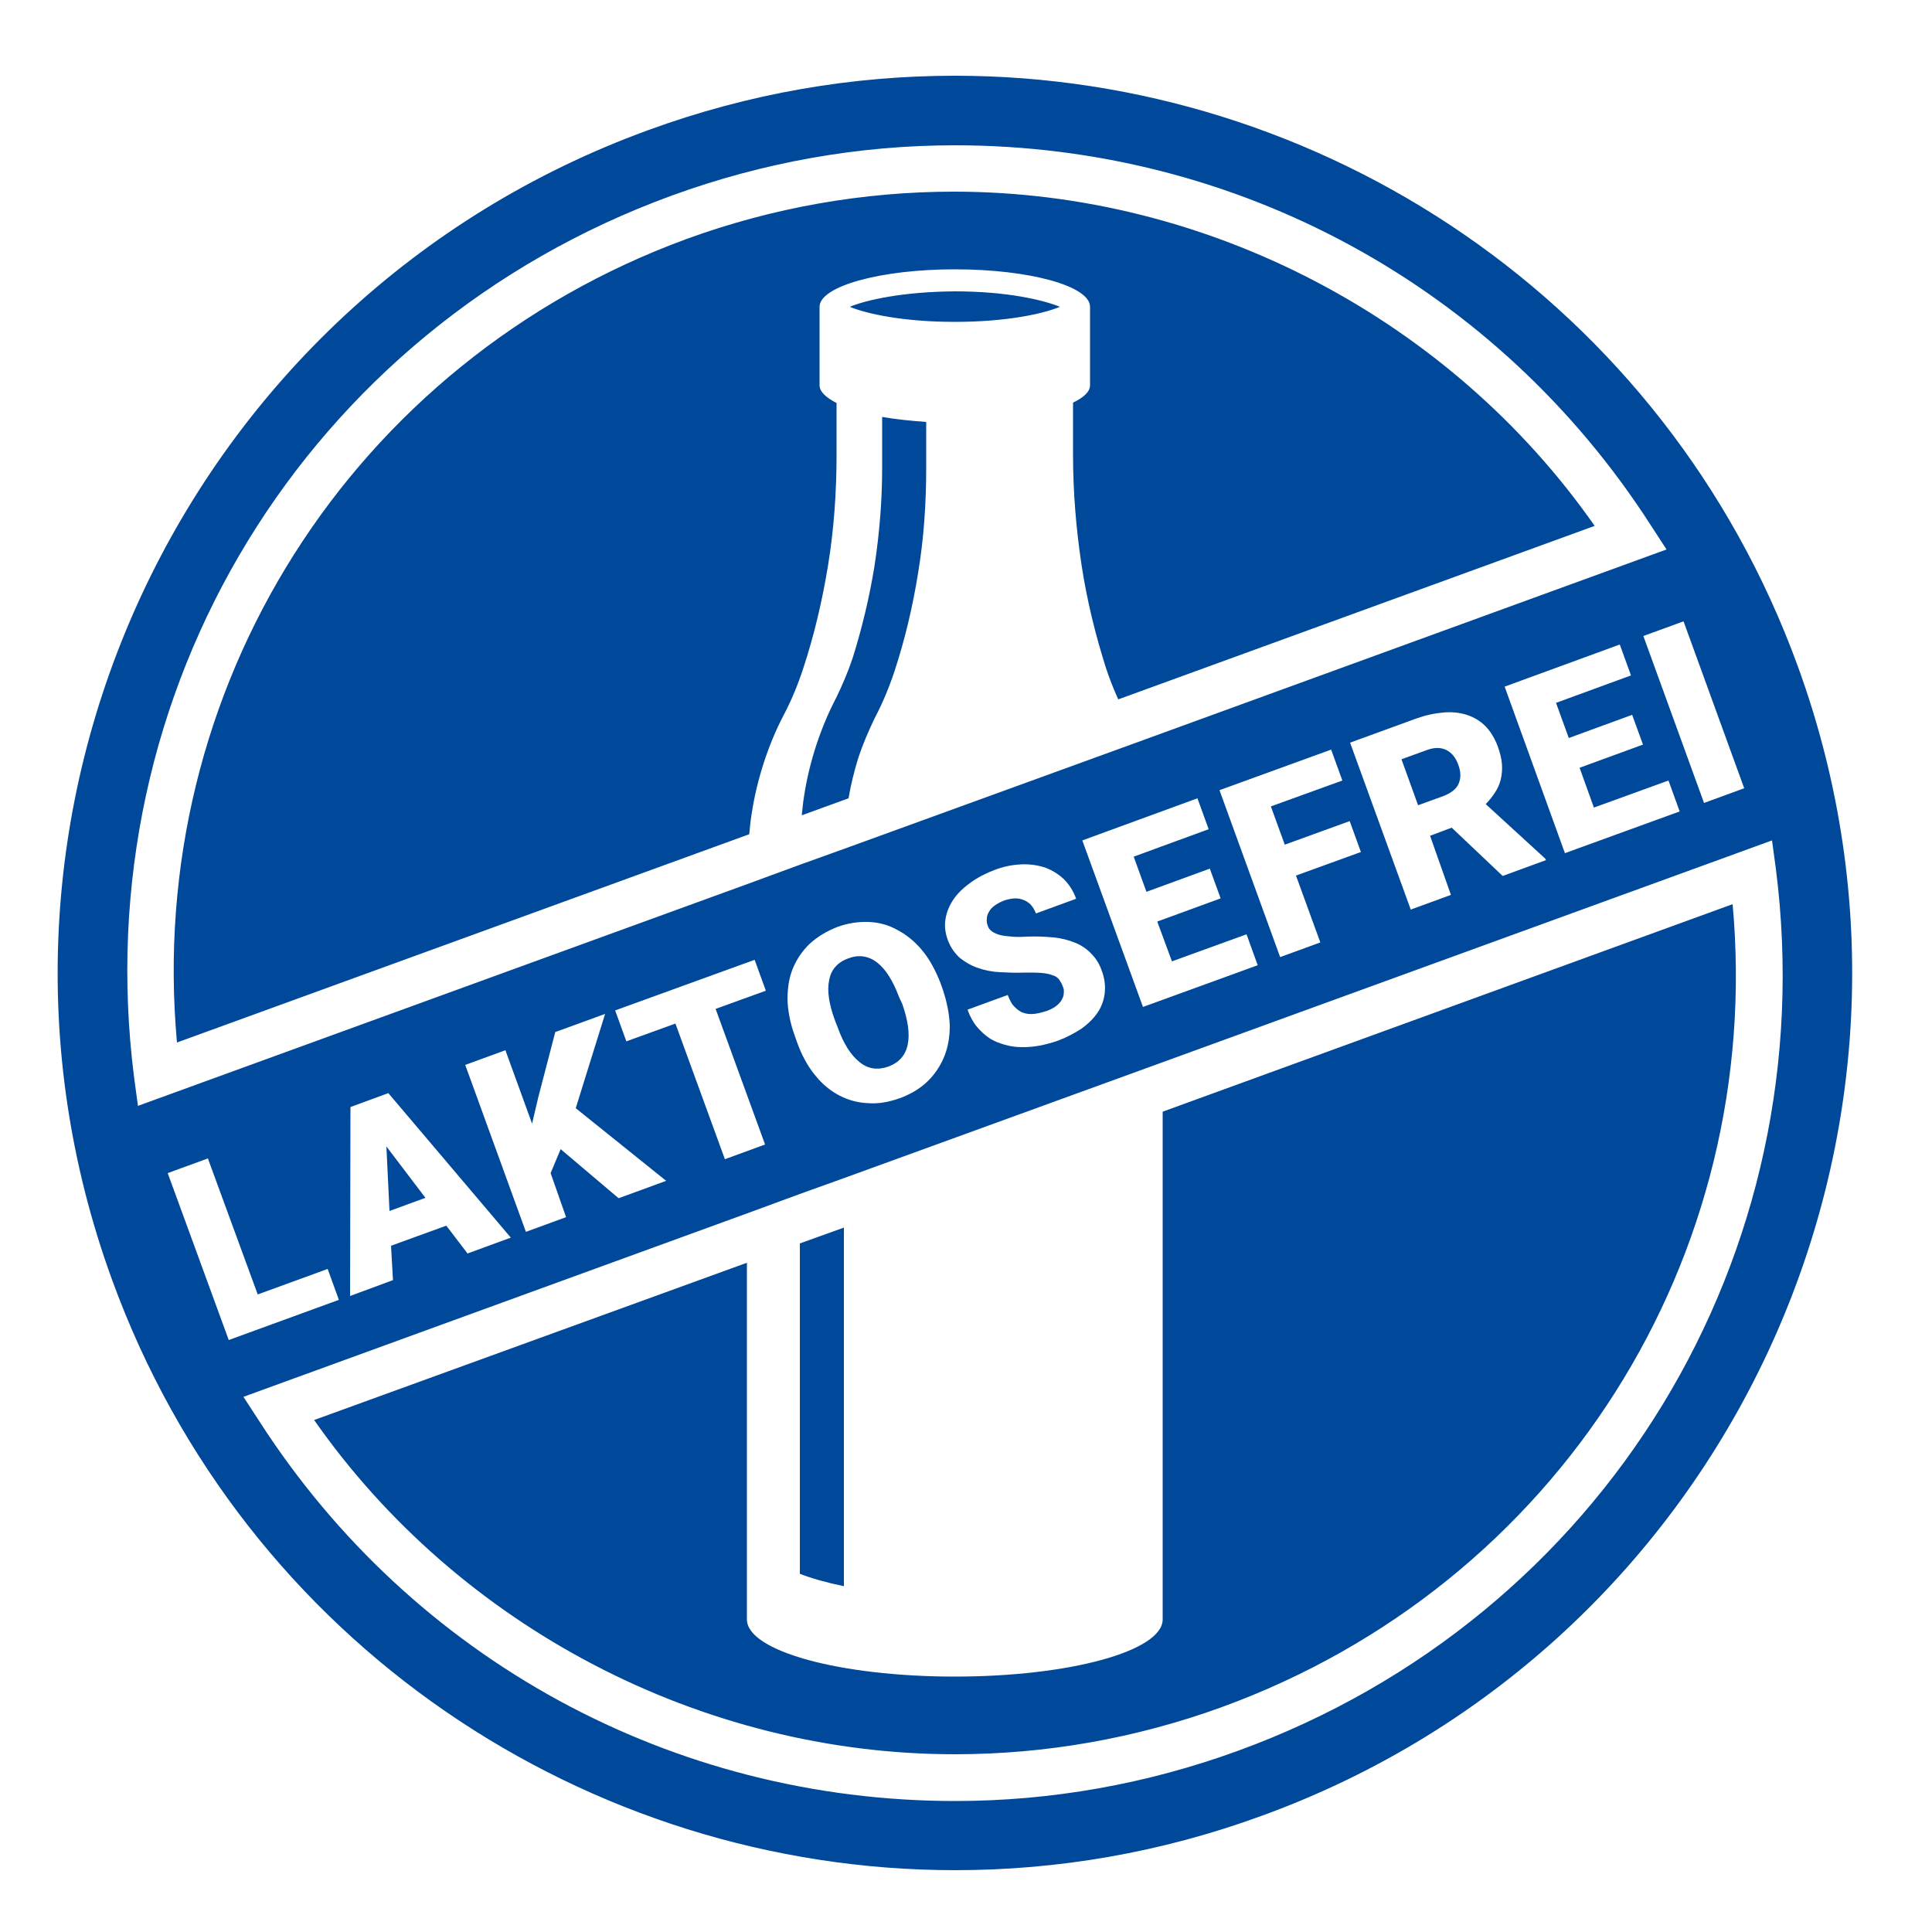 <?xml version="1.0" encoding="utf-8"?>
<!-- Generator: Adobe Illustrator 22.0.1, SVG Export Plug-In . SVG Version: 6.00 Build 0)  -->
<svg version="1.1" id="Ebene_1" xmlns="http://www.w3.org/2000/svg" xmlns:xlink="http://www.w3.org/1999/xlink" x="0px" y="0px"
	 viewBox="0 0 500 500" style="enable-background:new 0 0 500 500;" xml:space="preserve">
<style type="text/css">
	.st0{fill:#004899;}
</style>
<path class="st0" d="M219.9,79.4c4.4,1.8,13.8,3.9,27.2,3.9c13.4,0,22.9-2.1,27.2-3.9c-4.4-1.8-13.8-4-27.2-4
	C233.7,75.5,224.3,77.6,219.9,79.4z M228.3,121.1c0,8.5-0.7,17-2,25.5c-1.3,8-3.2,15.9-5.6,23.6c-1.2,3.6-2.7,7.1-4.3,10.4
	c-2,3.8-3.7,7.9-5.1,12.1c-1.4,4.3-2.5,8.7-3.2,13.3c-0.3,1.7-0.4,3.3-0.6,5l12.1-4.4c0.6-3.6,1.5-7.1,2.5-10.4
	c1.2-3.6,2.7-7.1,4.3-10.4c2-3.8,3.7-7.9,5.1-12.1c2.7-8.2,4.7-16.7,6.1-25.4c1.5-9,2.1-18.1,2.1-27.2v-11.9
	c-4.1-0.3-8-0.7-11.4-1.3L228.3,121.1L228.3,121.1z M100.8,313.4l9.3-3.4L100,296.7L100.8,313.4z M194.5,210.8
	c0.7-4.7,1.8-9.2,3.2-13.5s3.1-8.4,5.1-12.2s3.7-7.9,5.1-12.2c2.8-8.5,4.9-17.4,6.4-26.6c1.5-9.2,2.2-18.8,2.2-28.6v-13.4
	c-2.7-1.4-4.4-2.9-4.4-4.6V79.4c0-5.3,15.7-9.7,35-9.7s35,4.3,35,9.7v20.3c0,1.7-1.7,3.2-4.4,4.5v13.4c0,9.8,0.8,19.3,2.2,28.6
	c1.4,9.2,3.6,18.1,6.3,26.6c0.9,2.8,2,5.5,3.2,8.2l123.3-44.9c-37.4-53.5-100.2-86.5-165.8-86.5c-23.5,0-46.8,4.1-69.1,12.2
	C91,93.6,37.5,178.3,45.8,269.8l148.1-53.9C194.1,214.2,194.2,212.5,194.5,210.8z M377.5,202.8c0.6-1.4,0.6-3-0.1-4.9
	s-1.7-3.1-3.1-3.8s-3.1-0.7-5,0l-6.6,2.4l4.3,11.9l6.6-2.4C375.6,205.2,376.9,204.2,377.5,202.8z M232.7,258.1
	c-1.6-4.3-3.5-7.3-5.7-9s-4.7-2.1-7.4-1.1c-2.8,1-4.5,2.9-5,5.6c-0.6,2.7-0.1,6.2,1.5,10.5l0.7,1.8c1.5,4.2,3.4,7.2,5.7,9
	c2.2,1.8,4.7,2.1,7.5,1.1c2.6-1,4.3-2.8,4.9-5.6c0.6-2.8,0.1-6.3-1.4-10.6L232.7,258.1z M465.3,172.5C431,78.2,342,19.6,247.1,19.6
	l0,0c-26.4,0-53.2,4.5-79.4,14.1C47.3,77.6-14.9,210.8,29,331.2C63.3,425.5,152.3,484,247.2,484c26.4,0,53.2-4.5,79.4-14.1
	C447,426.1,509.1,292.9,465.3,172.5z M451.4,204l-10.4,3.8l-15.7-43.2l10.4-3.8L451.4,204z M375.5,231.6l-10.4,3.8l-15.7-43.2
	l17-6.2c2.5-0.9,4.8-1.4,7.1-1.6c2.2-0.2,4.2,0,6.1,0.6c1.8,0.6,3.4,1.5,4.8,2.9c1.3,1.3,2.4,3.1,3.2,5.2c0.6,1.7,1,3.2,1.1,4.6
	c0.1,1.4,0,2.7-0.3,4c-0.3,1.2-0.8,2.4-1.5,3.4c-0.7,1.1-1.5,2.1-2.4,3l15.4,14.1l0.2,0.4l-11.2,4.1l-13.2-12.5l-5.6,2.1
	L375.5,231.6z M341.7,243.9l-10.4,3.8l-15.7-43.2l28.9-10.5l2.9,8l-18.5,6.7l3.6,9.9l16.8-6.1l2.9,8l-16.8,6.1L341.7,243.9z
	 M275,255.2c-0.2-0.7-0.6-1.2-0.9-1.7c-0.4-0.5-0.9-0.9-1.7-1.1c-0.7-0.3-1.7-0.5-2.8-0.6c-1.2-0.1-2.7-0.1-4.5-0.1
	c-2.1,0.1-4.2,0-6.3-0.1c-2.1-0.1-4-0.5-5.7-1.1c-1.8-0.6-3.3-1.5-4.7-2.6c-1.3-1.2-2.4-2.7-3.1-4.6c-0.7-1.9-0.9-3.7-0.6-5.5
	c0.3-1.8,1-3.5,2.1-5.1s2.6-3,4.4-4.3c1.8-1.3,3.9-2.4,6.3-3.3c2.4-0.9,4.6-1.3,6.8-1.4c2.2-0.1,4.2,0.2,6.1,0.8
	c1.9,0.7,3.5,1.7,4.9,3c1.4,1.4,2.5,3.1,3.2,5.1l-10.4,3.8c-0.3-0.8-0.7-1.5-1.2-2.1s-1.1-1-1.8-1.3c-0.7-0.3-1.4-0.5-2.3-0.5
	c-0.8,0-1.8,0.2-2.8,0.5c-1,0.4-1.8,0.8-2.5,1.3s-1.2,1-1.5,1.6c-0.4,0.6-0.6,1.2-0.6,1.8c-0.1,0.6,0,1.2,0.2,1.8
	c0.2,0.7,0.6,1.2,1.2,1.6c0.6,0.4,1.3,0.7,2.1,0.9c0.8,0.2,1.8,0.3,3,0.4c1.1,0.1,2.4,0.1,3.7,0c2.6-0.1,4.9,0,7,0.2s4,0.7,5.7,1.4
	s3.1,1.7,4.2,2.9c1.2,1.2,2.1,2.7,2.7,4.5c0.7,1.9,0.9,3.8,0.7,5.6c-0.2,1.8-0.8,3.5-1.8,5s-2.4,2.9-4.2,4.2
	c-1.8,1.2-3.9,2.3-6.3,3.2c-1.5,0.5-3,0.9-4.5,1.2c-1.6,0.3-3.1,0.4-4.6,0.4s-3-0.2-4.4-0.6s-2.8-0.9-4-1.7c-1.2-0.8-2.3-1.8-3.3-3
	s-1.8-2.7-2.4-4.4l10.4-3.8c0.5,1.3,1,2.3,1.7,3s1.4,1.3,2.3,1.6c0.8,0.3,1.8,0.4,2.8,0.3s2.1-0.4,3.4-0.8c1-0.4,1.8-0.8,2.4-1.3
	s1.1-1,1.4-1.6c0.3-0.5,0.5-1.1,0.5-1.7C275.4,256.3,275.3,255.8,275,255.2z M245.8,265.5c0,3-0.5,5.7-1.5,8.1s-2.5,4.6-4.4,6.4
	s-4.3,3.2-7,4.2c-2.8,1-5.5,1.5-8.2,1.3c-2.7-0.1-5.2-0.8-7.5-2s-4.5-3-6.3-5.3c-1.9-2.3-3.4-5.1-4.6-8.4l-0.6-1.7
	c-1.2-3.3-1.8-6.4-1.9-9.4c0-3,0.4-5.7,1.4-8.1c1-2.4,2.5-4.6,4.4-6.4c2-1.8,4.3-3.2,7.1-4.3c2.7-1,5.5-1.4,8.1-1.3
	c2.7,0.1,5.2,0.8,7.5,2.1c2.3,1.2,4.5,3,6.4,5.3s3.4,5.1,4.7,8.4l0.6,1.7C245.1,259.4,245.7,262.5,245.8,265.5z M280.1,217.5
	l29.8-10.9l2.9,8l-19.4,7.1l3.3,9.1l16.4-6l2.8,7.7l-16.4,6l3.8,10.3l19.3-7l2.9,8l-29.7,10.8L280.1,217.5z M389.4,177.7l29.8-10.9
	l2.9,8l-19.4,7.1l3.3,9.1l16.4-6l2.8,7.7l-16.4,6l3.7,10.3l19.3-7l2.9,8L405,220.8L389.4,177.7z M34.7,278.8
	C22,178.9,79.2,85.1,173.9,50.6c23.6-8.6,48.3-13,73.2-13c73.2,0,140.5,36.7,180.1,98.3l4.1,6.3L294.6,192l-76.2,27.7l-11.4,4.1
	l-13.6,5L35.7,286.2L34.7,278.8z M198,296.2l-10.4,3.8l-12.8-35.1l-12.7,4.6l-2.9-8l36.1-13.1l2.9,8l-13,4.7L198,296.2z M146.5,315
	l-10.4,3.8l-15.7-43.2l10.4-3.8l6.9,19l1.6-6.8l4.4-16.9l12.9-4.7l-7.6,24.4l23.4,18.8l-12.3,4.5l-15-12.7l-2.6,6.2L146.5,315z
	 M101.7,331.3l-11.1,4.1l0.1-48.9l9.8-3.6l31.7,37.4l-11.2,4.1l-5.5-7.2l-14.3,5.2L101.7,331.3z M43.4,303.6l10.4-3.8L66.7,335
	l18.1-6.6l2.9,8l-28.5,10.4L43.4,303.6z M320.4,453.1c-23.6,8.6-48.3,13-73.2,13l0,0c-73.2,0-140.5-36.7-180.1-98.3l-4.1-6.3
	L193.4,314l13.6-5l11.4-4.1l82.5-30l157.7-57.4l1,7.4C472.3,324.8,415.1,418.6,320.4,453.1z M218.4,317.7l-11.4,4.1v85.5
	c3.1,1.2,7,2.3,11.4,3.2V317.7z M300.9,287.7v131.4c0,8.2-24.1,14.8-53.8,14.8s-53.8-6.6-53.8-14.8v-92.3l-112,40.7
	C118.7,421,181.5,454,247.1,454c23.5,0,46.8-4.1,69.1-12.2c87-31.7,140.5-116.4,132.2-207.8L300.9,287.7z"/>
</svg>
